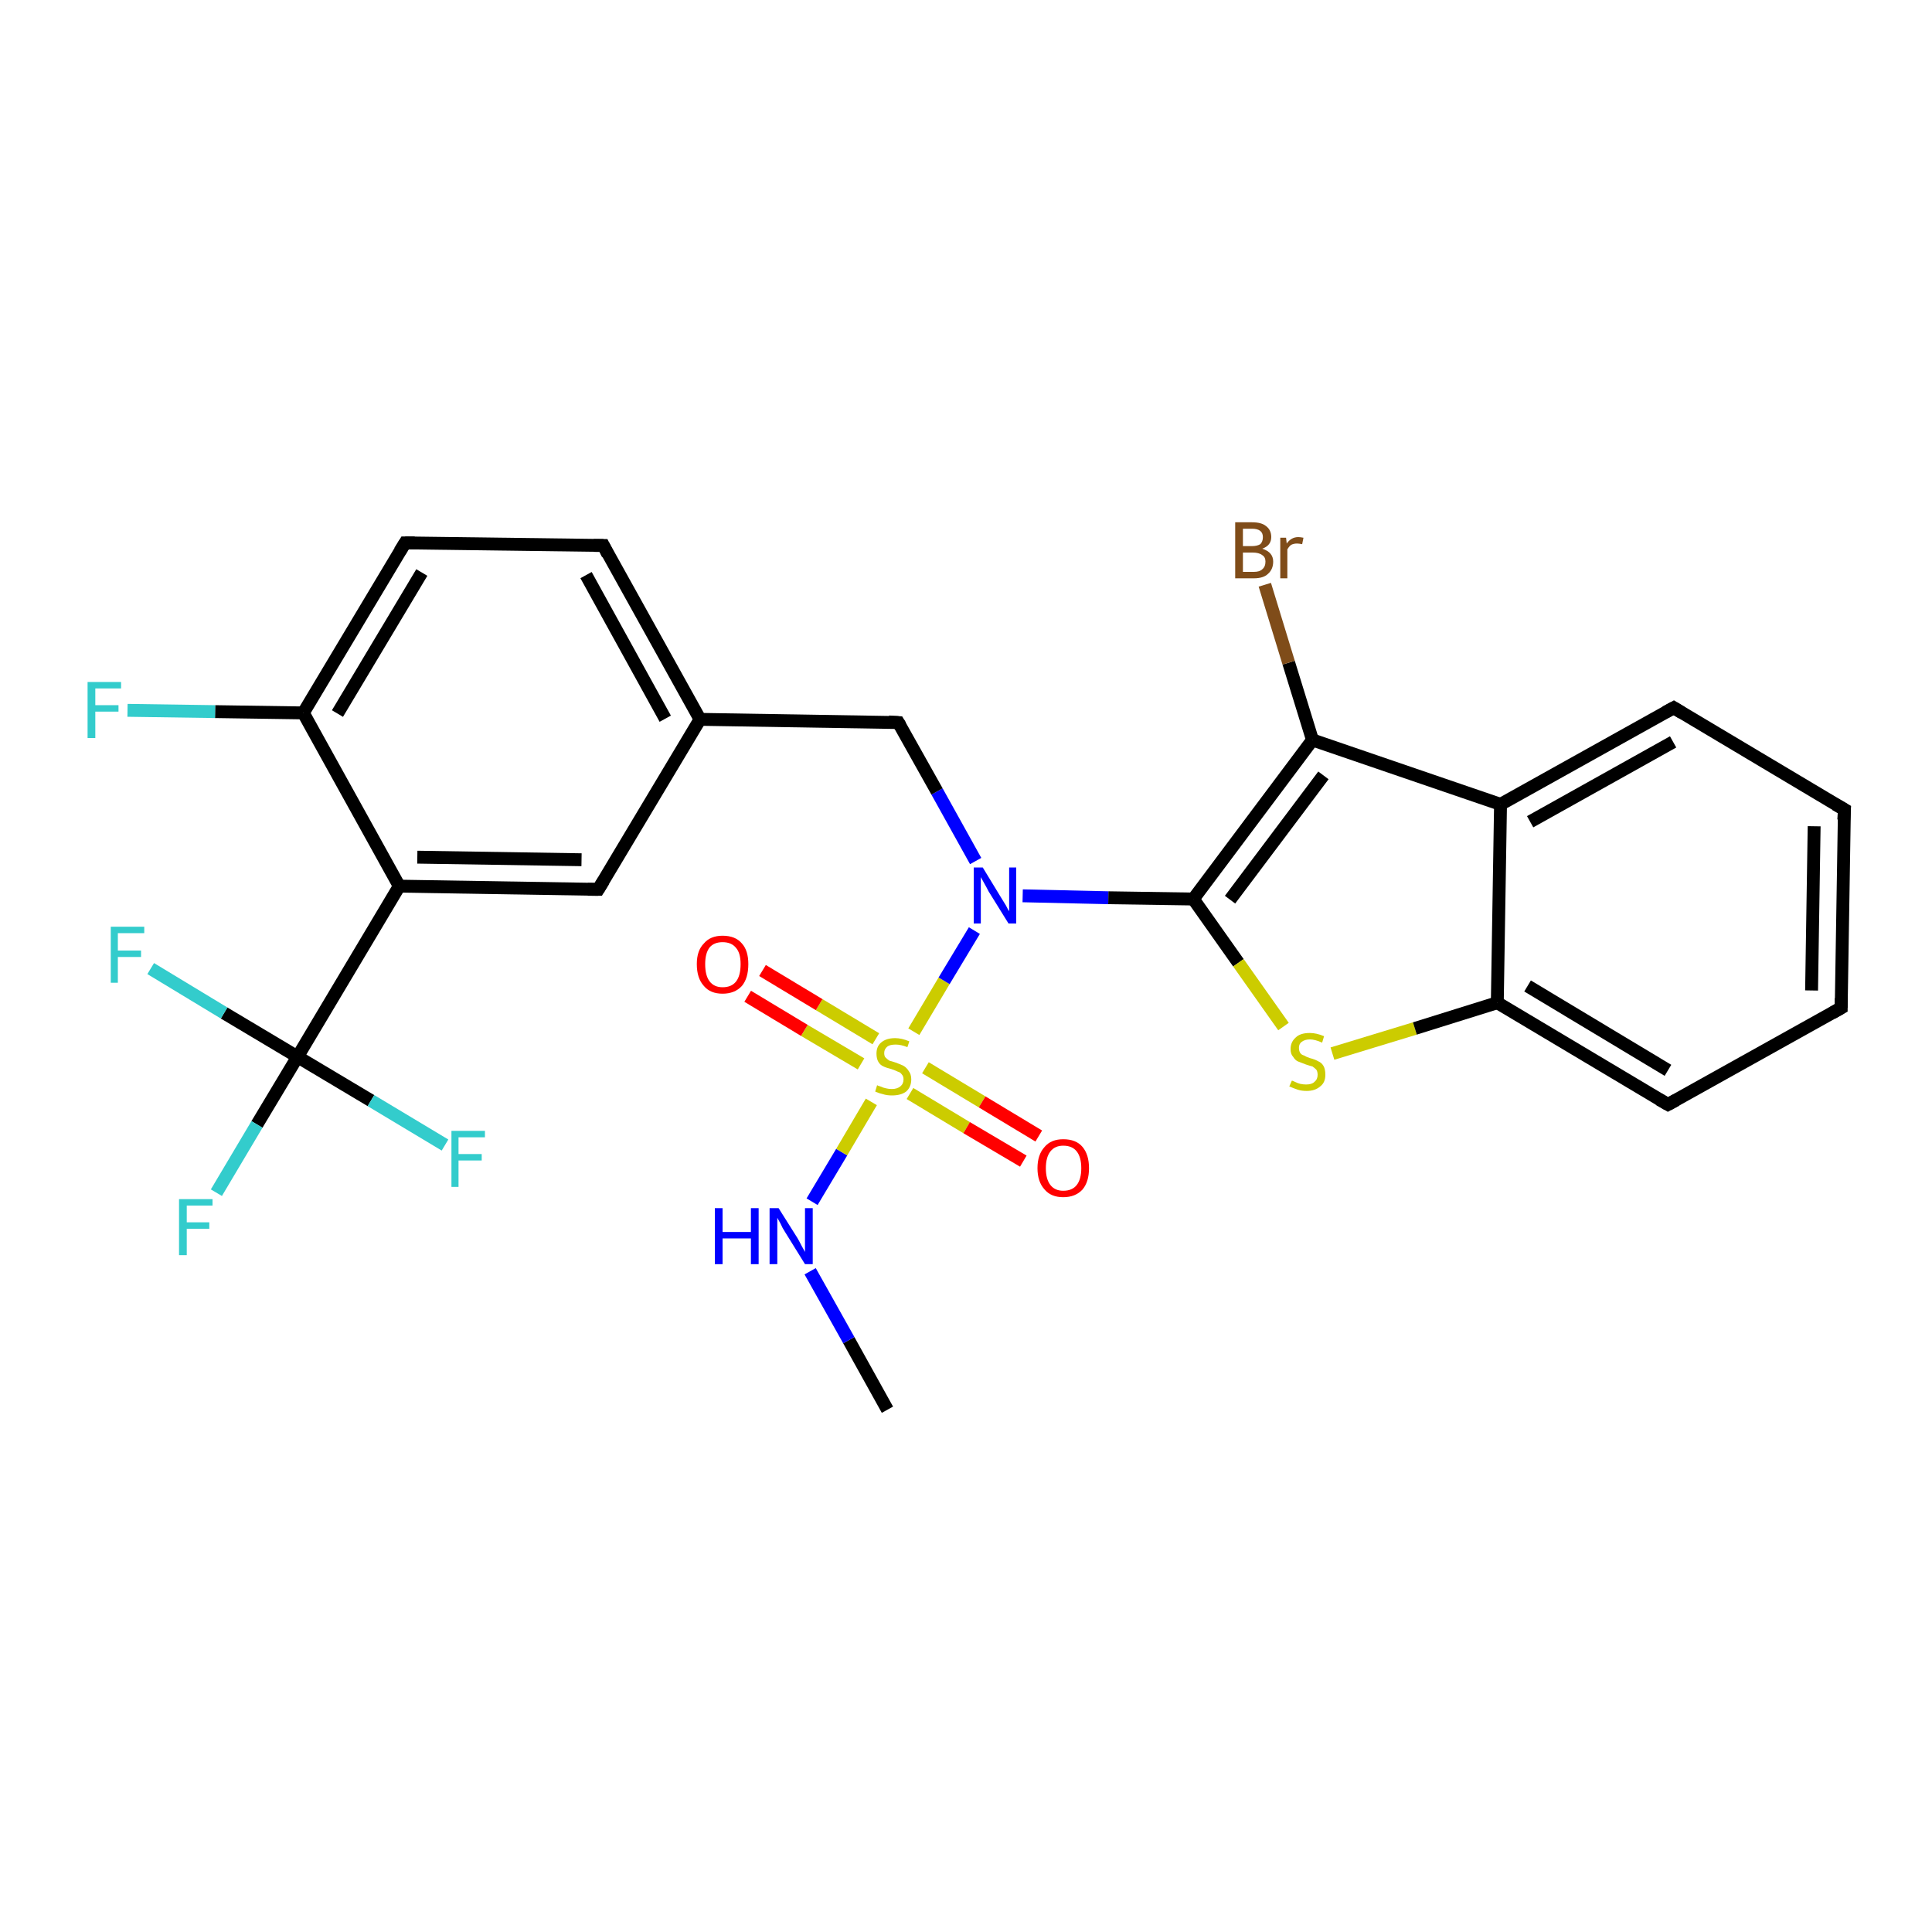 <?xml version='1.0' encoding='iso-8859-1'?>
<svg version='1.1' baseProfile='full'
              xmlns='http://www.w3.org/2000/svg'
                      xmlns:rdkit='http://www.rdkit.org/xml'
                      xmlns:xlink='http://www.w3.org/1999/xlink'
                  xml:space='preserve'
width='300px' height='300px' viewBox='0 0 300 300'>
<!-- END OF HEADER -->
<rect style='opacity:1.0;fill:#FFFFFF;stroke:none' width='300.0' height='300.0' x='0.0' y='0.0'> </rect>
<path class='bond-0 atom-0 atom-1' d='M 137.8,218.9 L 131.8,208.1' style='fill:none;fill-rule:evenodd;stroke:#000000;stroke-width:2.0px;stroke-linecap:butt;stroke-linejoin:miter;stroke-opacity:1' />
<path class='bond-0 atom-0 atom-1' d='M 131.8,208.1 L 125.8,197.4' style='fill:none;fill-rule:evenodd;stroke:#0000FF;stroke-width:2.0px;stroke-linecap:butt;stroke-linejoin:miter;stroke-opacity:1' />
<path class='bond-1 atom-1 atom-2' d='M 126.1,186.6 L 130.7,178.9' style='fill:none;fill-rule:evenodd;stroke:#0000FF;stroke-width:2.0px;stroke-linecap:butt;stroke-linejoin:miter;stroke-opacity:1' />
<path class='bond-1 atom-1 atom-2' d='M 130.7,178.9 L 135.3,171.1' style='fill:none;fill-rule:evenodd;stroke:#CCCC00;stroke-width:2.0px;stroke-linecap:butt;stroke-linejoin:miter;stroke-opacity:1' />
<path class='bond-2 atom-2 atom-3' d='M 141.3,169.8 L 150.1,175.1' style='fill:none;fill-rule:evenodd;stroke:#CCCC00;stroke-width:2.0px;stroke-linecap:butt;stroke-linejoin:miter;stroke-opacity:1' />
<path class='bond-2 atom-2 atom-3' d='M 150.1,175.1 L 158.9,180.3' style='fill:none;fill-rule:evenodd;stroke:#FF0000;stroke-width:2.0px;stroke-linecap:butt;stroke-linejoin:miter;stroke-opacity:1' />
<path class='bond-2 atom-2 atom-3' d='M 143.7,165.8 L 152.5,171.1' style='fill:none;fill-rule:evenodd;stroke:#CCCC00;stroke-width:2.0px;stroke-linecap:butt;stroke-linejoin:miter;stroke-opacity:1' />
<path class='bond-2 atom-2 atom-3' d='M 152.5,171.1 L 161.3,176.4' style='fill:none;fill-rule:evenodd;stroke:#FF0000;stroke-width:2.0px;stroke-linecap:butt;stroke-linejoin:miter;stroke-opacity:1' />
<path class='bond-3 atom-2 atom-4' d='M 136.0,161.3 L 127.2,156.0' style='fill:none;fill-rule:evenodd;stroke:#CCCC00;stroke-width:2.0px;stroke-linecap:butt;stroke-linejoin:miter;stroke-opacity:1' />
<path class='bond-3 atom-2 atom-4' d='M 127.2,156.0 L 118.4,150.7' style='fill:none;fill-rule:evenodd;stroke:#FF0000;stroke-width:2.0px;stroke-linecap:butt;stroke-linejoin:miter;stroke-opacity:1' />
<path class='bond-3 atom-2 atom-4' d='M 133.7,165.2 L 124.9,160.0' style='fill:none;fill-rule:evenodd;stroke:#CCCC00;stroke-width:2.0px;stroke-linecap:butt;stroke-linejoin:miter;stroke-opacity:1' />
<path class='bond-3 atom-2 atom-4' d='M 124.9,160.0 L 116.1,154.7' style='fill:none;fill-rule:evenodd;stroke:#FF0000;stroke-width:2.0px;stroke-linecap:butt;stroke-linejoin:miter;stroke-opacity:1' />
<path class='bond-4 atom-2 atom-5' d='M 141.9,160.2 L 146.6,152.3' style='fill:none;fill-rule:evenodd;stroke:#CCCC00;stroke-width:2.0px;stroke-linecap:butt;stroke-linejoin:miter;stroke-opacity:1' />
<path class='bond-4 atom-2 atom-5' d='M 146.6,152.3 L 151.3,144.5' style='fill:none;fill-rule:evenodd;stroke:#0000FF;stroke-width:2.0px;stroke-linecap:butt;stroke-linejoin:miter;stroke-opacity:1' />
<path class='bond-5 atom-5 atom-6' d='M 151.5,133.7 L 145.5,122.9' style='fill:none;fill-rule:evenodd;stroke:#0000FF;stroke-width:2.0px;stroke-linecap:butt;stroke-linejoin:miter;stroke-opacity:1' />
<path class='bond-5 atom-5 atom-6' d='M 145.5,122.9 L 139.5,112.2' style='fill:none;fill-rule:evenodd;stroke:#000000;stroke-width:2.0px;stroke-linecap:butt;stroke-linejoin:miter;stroke-opacity:1' />
<path class='bond-6 atom-6 atom-7' d='M 139.5,112.2 L 108.7,111.7' style='fill:none;fill-rule:evenodd;stroke:#000000;stroke-width:2.0px;stroke-linecap:butt;stroke-linejoin:miter;stroke-opacity:1' />
<path class='bond-7 atom-7 atom-8' d='M 108.7,111.7 L 93.7,84.7' style='fill:none;fill-rule:evenodd;stroke:#000000;stroke-width:2.0px;stroke-linecap:butt;stroke-linejoin:miter;stroke-opacity:1' />
<path class='bond-7 atom-7 atom-8' d='M 103.3,111.6 L 91.0,89.3' style='fill:none;fill-rule:evenodd;stroke:#000000;stroke-width:2.0px;stroke-linecap:butt;stroke-linejoin:miter;stroke-opacity:1' />
<path class='bond-8 atom-8 atom-9' d='M 93.7,84.7 L 62.9,84.3' style='fill:none;fill-rule:evenodd;stroke:#000000;stroke-width:2.0px;stroke-linecap:butt;stroke-linejoin:miter;stroke-opacity:1' />
<path class='bond-9 atom-9 atom-10' d='M 62.9,84.3 L 47.1,110.7' style='fill:none;fill-rule:evenodd;stroke:#000000;stroke-width:2.0px;stroke-linecap:butt;stroke-linejoin:miter;stroke-opacity:1' />
<path class='bond-9 atom-9 atom-10' d='M 65.5,88.9 L 52.4,110.8' style='fill:none;fill-rule:evenodd;stroke:#000000;stroke-width:2.0px;stroke-linecap:butt;stroke-linejoin:miter;stroke-opacity:1' />
<path class='bond-10 atom-10 atom-11' d='M 47.1,110.7 L 33.4,110.5' style='fill:none;fill-rule:evenodd;stroke:#000000;stroke-width:2.0px;stroke-linecap:butt;stroke-linejoin:miter;stroke-opacity:1' />
<path class='bond-10 atom-10 atom-11' d='M 33.4,110.5 L 19.8,110.3' style='fill:none;fill-rule:evenodd;stroke:#33CCCC;stroke-width:2.0px;stroke-linecap:butt;stroke-linejoin:miter;stroke-opacity:1' />
<path class='bond-11 atom-10 atom-12' d='M 47.1,110.7 L 62.0,137.6' style='fill:none;fill-rule:evenodd;stroke:#000000;stroke-width:2.0px;stroke-linecap:butt;stroke-linejoin:miter;stroke-opacity:1' />
<path class='bond-12 atom-12 atom-13' d='M 62.0,137.6 L 92.9,138.1' style='fill:none;fill-rule:evenodd;stroke:#000000;stroke-width:2.0px;stroke-linecap:butt;stroke-linejoin:miter;stroke-opacity:1' />
<path class='bond-12 atom-12 atom-13' d='M 64.8,133.1 L 90.3,133.5' style='fill:none;fill-rule:evenodd;stroke:#000000;stroke-width:2.0px;stroke-linecap:butt;stroke-linejoin:miter;stroke-opacity:1' />
<path class='bond-13 atom-12 atom-14' d='M 62.0,137.6 L 46.2,164.1' style='fill:none;fill-rule:evenodd;stroke:#000000;stroke-width:2.0px;stroke-linecap:butt;stroke-linejoin:miter;stroke-opacity:1' />
<path class='bond-14 atom-14 atom-15' d='M 46.2,164.1 L 39.9,174.6' style='fill:none;fill-rule:evenodd;stroke:#000000;stroke-width:2.0px;stroke-linecap:butt;stroke-linejoin:miter;stroke-opacity:1' />
<path class='bond-14 atom-14 atom-15' d='M 39.9,174.6 L 33.6,185.2' style='fill:none;fill-rule:evenodd;stroke:#33CCCC;stroke-width:2.0px;stroke-linecap:butt;stroke-linejoin:miter;stroke-opacity:1' />
<path class='bond-15 atom-14 atom-16' d='M 46.2,164.1 L 34.8,157.3' style='fill:none;fill-rule:evenodd;stroke:#000000;stroke-width:2.0px;stroke-linecap:butt;stroke-linejoin:miter;stroke-opacity:1' />
<path class='bond-15 atom-14 atom-16' d='M 34.8,157.3 L 23.4,150.4' style='fill:none;fill-rule:evenodd;stroke:#33CCCC;stroke-width:2.0px;stroke-linecap:butt;stroke-linejoin:miter;stroke-opacity:1' />
<path class='bond-16 atom-14 atom-17' d='M 46.2,164.1 L 57.6,170.9' style='fill:none;fill-rule:evenodd;stroke:#000000;stroke-width:2.0px;stroke-linecap:butt;stroke-linejoin:miter;stroke-opacity:1' />
<path class='bond-16 atom-14 atom-17' d='M 57.6,170.9 L 69.1,177.8' style='fill:none;fill-rule:evenodd;stroke:#33CCCC;stroke-width:2.0px;stroke-linecap:butt;stroke-linejoin:miter;stroke-opacity:1' />
<path class='bond-17 atom-5 atom-18' d='M 158.8,139.1 L 172.1,139.4' style='fill:none;fill-rule:evenodd;stroke:#0000FF;stroke-width:2.0px;stroke-linecap:butt;stroke-linejoin:miter;stroke-opacity:1' />
<path class='bond-17 atom-5 atom-18' d='M 172.1,139.4 L 185.3,139.6' style='fill:none;fill-rule:evenodd;stroke:#000000;stroke-width:2.0px;stroke-linecap:butt;stroke-linejoin:miter;stroke-opacity:1' />
<path class='bond-18 atom-18 atom-19' d='M 185.3,139.6 L 192.3,149.5' style='fill:none;fill-rule:evenodd;stroke:#000000;stroke-width:2.0px;stroke-linecap:butt;stroke-linejoin:miter;stroke-opacity:1' />
<path class='bond-18 atom-18 atom-19' d='M 192.3,149.5 L 199.3,159.4' style='fill:none;fill-rule:evenodd;stroke:#CCCC00;stroke-width:2.0px;stroke-linecap:butt;stroke-linejoin:miter;stroke-opacity:1' />
<path class='bond-19 atom-19 atom-20' d='M 206.9,163.6 L 219.7,159.7' style='fill:none;fill-rule:evenodd;stroke:#CCCC00;stroke-width:2.0px;stroke-linecap:butt;stroke-linejoin:miter;stroke-opacity:1' />
<path class='bond-19 atom-19 atom-20' d='M 219.7,159.7 L 232.5,155.7' style='fill:none;fill-rule:evenodd;stroke:#000000;stroke-width:2.0px;stroke-linecap:butt;stroke-linejoin:miter;stroke-opacity:1' />
<path class='bond-20 atom-20 atom-21' d='M 232.5,155.7 L 259.0,171.5' style='fill:none;fill-rule:evenodd;stroke:#000000;stroke-width:2.0px;stroke-linecap:butt;stroke-linejoin:miter;stroke-opacity:1' />
<path class='bond-20 atom-20 atom-21' d='M 237.2,153.1 L 259.0,166.2' style='fill:none;fill-rule:evenodd;stroke:#000000;stroke-width:2.0px;stroke-linecap:butt;stroke-linejoin:miter;stroke-opacity:1' />
<path class='bond-21 atom-21 atom-22' d='M 259.0,171.5 L 285.9,156.5' style='fill:none;fill-rule:evenodd;stroke:#000000;stroke-width:2.0px;stroke-linecap:butt;stroke-linejoin:miter;stroke-opacity:1' />
<path class='bond-22 atom-22 atom-23' d='M 285.9,156.5 L 286.4,125.7' style='fill:none;fill-rule:evenodd;stroke:#000000;stroke-width:2.0px;stroke-linecap:butt;stroke-linejoin:miter;stroke-opacity:1' />
<path class='bond-22 atom-22 atom-23' d='M 281.3,153.8 L 281.7,128.3' style='fill:none;fill-rule:evenodd;stroke:#000000;stroke-width:2.0px;stroke-linecap:butt;stroke-linejoin:miter;stroke-opacity:1' />
<path class='bond-23 atom-23 atom-24' d='M 286.4,125.7 L 259.9,109.9' style='fill:none;fill-rule:evenodd;stroke:#000000;stroke-width:2.0px;stroke-linecap:butt;stroke-linejoin:miter;stroke-opacity:1' />
<path class='bond-24 atom-24 atom-25' d='M 259.9,109.9 L 233.0,124.9' style='fill:none;fill-rule:evenodd;stroke:#000000;stroke-width:2.0px;stroke-linecap:butt;stroke-linejoin:miter;stroke-opacity:1' />
<path class='bond-24 atom-24 atom-25' d='M 259.8,115.2 L 237.6,127.6' style='fill:none;fill-rule:evenodd;stroke:#000000;stroke-width:2.0px;stroke-linecap:butt;stroke-linejoin:miter;stroke-opacity:1' />
<path class='bond-25 atom-25 atom-26' d='M 233.0,124.9 L 203.8,114.9' style='fill:none;fill-rule:evenodd;stroke:#000000;stroke-width:2.0px;stroke-linecap:butt;stroke-linejoin:miter;stroke-opacity:1' />
<path class='bond-26 atom-26 atom-27' d='M 203.8,114.9 L 200.1,102.9' style='fill:none;fill-rule:evenodd;stroke:#000000;stroke-width:2.0px;stroke-linecap:butt;stroke-linejoin:miter;stroke-opacity:1' />
<path class='bond-26 atom-26 atom-27' d='M 200.1,102.9 L 196.4,90.8' style='fill:none;fill-rule:evenodd;stroke:#7F4C19;stroke-width:2.0px;stroke-linecap:butt;stroke-linejoin:miter;stroke-opacity:1' />
<path class='bond-27 atom-13 atom-7' d='M 92.9,138.1 L 108.7,111.7' style='fill:none;fill-rule:evenodd;stroke:#000000;stroke-width:2.0px;stroke-linecap:butt;stroke-linejoin:miter;stroke-opacity:1' />
<path class='bond-28 atom-26 atom-18' d='M 203.8,114.9 L 185.3,139.6' style='fill:none;fill-rule:evenodd;stroke:#000000;stroke-width:2.0px;stroke-linecap:butt;stroke-linejoin:miter;stroke-opacity:1' />
<path class='bond-28 atom-26 atom-18' d='M 205.5,120.4 L 191.0,139.7' style='fill:none;fill-rule:evenodd;stroke:#000000;stroke-width:2.0px;stroke-linecap:butt;stroke-linejoin:miter;stroke-opacity:1' />
<path class='bond-29 atom-25 atom-20' d='M 233.0,124.9 L 232.5,155.7' style='fill:none;fill-rule:evenodd;stroke:#000000;stroke-width:2.0px;stroke-linecap:butt;stroke-linejoin:miter;stroke-opacity:1' />
<path d='M 139.8,112.7 L 139.5,112.2 L 138.0,112.1' style='fill:none;stroke:#000000;stroke-width:2.0px;stroke-linecap:butt;stroke-linejoin:miter;stroke-opacity:1;' />
<path d='M 94.4,86.1 L 93.7,84.7 L 92.2,84.7' style='fill:none;stroke:#000000;stroke-width:2.0px;stroke-linecap:butt;stroke-linejoin:miter;stroke-opacity:1;' />
<path d='M 64.4,84.3 L 62.9,84.3 L 62.1,85.6' style='fill:none;stroke:#000000;stroke-width:2.0px;stroke-linecap:butt;stroke-linejoin:miter;stroke-opacity:1;' />
<path d='M 91.3,138.1 L 92.9,138.1 L 93.7,136.8' style='fill:none;stroke:#000000;stroke-width:2.0px;stroke-linecap:butt;stroke-linejoin:miter;stroke-opacity:1;' />
<path d='M 257.6,170.7 L 259.0,171.5 L 260.3,170.8' style='fill:none;stroke:#000000;stroke-width:2.0px;stroke-linecap:butt;stroke-linejoin:miter;stroke-opacity:1;' />
<path d='M 284.5,157.3 L 285.9,156.5 L 285.9,155.0' style='fill:none;stroke:#000000;stroke-width:2.0px;stroke-linecap:butt;stroke-linejoin:miter;stroke-opacity:1;' />
<path d='M 286.3,127.3 L 286.4,125.7 L 285.0,124.9' style='fill:none;stroke:#000000;stroke-width:2.0px;stroke-linecap:butt;stroke-linejoin:miter;stroke-opacity:1;' />
<path d='M 261.2,110.7 L 259.9,109.9 L 258.6,110.6' style='fill:none;stroke:#000000;stroke-width:2.0px;stroke-linecap:butt;stroke-linejoin:miter;stroke-opacity:1;' />
<path class='atom-1' d='M 111.0 187.6
L 112.2 187.6
L 112.2 191.3
L 116.6 191.3
L 116.6 187.6
L 117.8 187.6
L 117.8 196.3
L 116.6 196.3
L 116.6 192.3
L 112.2 192.3
L 112.2 196.3
L 111.0 196.3
L 111.0 187.6
' fill='#0000FF'/>
<path class='atom-1' d='M 120.9 187.6
L 123.8 192.2
Q 124.1 192.7, 124.5 193.5
Q 125.0 194.4, 125.0 194.4
L 125.0 187.6
L 126.2 187.6
L 126.2 196.3
L 125.0 196.3
L 121.9 191.3
Q 121.5 190.7, 121.2 190.0
Q 120.8 189.3, 120.7 189.1
L 120.7 196.3
L 119.5 196.3
L 119.5 187.6
L 120.9 187.6
' fill='#0000FF'/>
<path class='atom-2' d='M 136.2 168.5
Q 136.3 168.6, 136.7 168.7
Q 137.1 168.9, 137.6 169.0
Q 138.0 169.1, 138.5 169.1
Q 139.3 169.1, 139.8 168.7
Q 140.3 168.3, 140.3 167.6
Q 140.3 167.1, 140.0 166.8
Q 139.8 166.5, 139.4 166.4
Q 139.0 166.2, 138.4 166.0
Q 137.6 165.8, 137.2 165.6
Q 136.7 165.4, 136.4 164.9
Q 136.1 164.4, 136.1 163.6
Q 136.1 162.5, 136.8 161.9
Q 137.6 161.2, 139.0 161.2
Q 140.0 161.2, 141.2 161.7
L 140.9 162.6
Q 139.9 162.2, 139.1 162.2
Q 138.2 162.2, 137.8 162.5
Q 137.3 162.9, 137.3 163.5
Q 137.3 164.0, 137.5 164.2
Q 137.8 164.5, 138.1 164.7
Q 138.5 164.8, 139.1 165.0
Q 139.9 165.3, 140.3 165.5
Q 140.8 165.8, 141.1 166.3
Q 141.5 166.8, 141.5 167.6
Q 141.5 168.8, 140.7 169.5
Q 139.9 170.1, 138.5 170.1
Q 137.7 170.1, 137.1 169.9
Q 136.6 169.8, 135.9 169.5
L 136.2 168.5
' fill='#CCCC00'/>
<path class='atom-3' d='M 161.1 181.4
Q 161.1 179.3, 162.2 178.1
Q 163.2 176.9, 165.1 176.9
Q 167.1 176.9, 168.1 178.1
Q 169.1 179.3, 169.1 181.4
Q 169.1 183.5, 168.1 184.7
Q 167.0 185.9, 165.1 185.9
Q 163.2 185.9, 162.2 184.7
Q 161.1 183.5, 161.1 181.4
M 165.1 184.9
Q 166.5 184.9, 167.2 184.0
Q 167.9 183.1, 167.9 181.4
Q 167.9 179.7, 167.2 178.8
Q 166.5 177.9, 165.1 177.9
Q 163.8 177.9, 163.1 178.8
Q 162.4 179.7, 162.4 181.4
Q 162.4 183.1, 163.1 184.0
Q 163.8 184.9, 165.1 184.9
' fill='#FF0000'/>
<path class='atom-4' d='M 108.2 149.7
Q 108.2 147.6, 109.3 146.5
Q 110.3 145.3, 112.2 145.3
Q 114.2 145.3, 115.2 146.5
Q 116.2 147.6, 116.2 149.7
Q 116.2 151.9, 115.2 153.1
Q 114.1 154.3, 112.2 154.3
Q 110.3 154.3, 109.3 153.1
Q 108.2 151.9, 108.2 149.7
M 112.2 153.3
Q 113.6 153.3, 114.3 152.4
Q 115.0 151.5, 115.0 149.7
Q 115.0 148.0, 114.3 147.2
Q 113.6 146.3, 112.2 146.3
Q 110.9 146.3, 110.2 147.1
Q 109.5 148.0, 109.5 149.7
Q 109.5 151.5, 110.2 152.4
Q 110.9 153.3, 112.2 153.3
' fill='#FF0000'/>
<path class='atom-5' d='M 152.6 134.7
L 155.4 139.3
Q 155.7 139.8, 156.2 140.6
Q 156.6 141.4, 156.7 141.5
L 156.7 134.7
L 157.8 134.7
L 157.8 143.4
L 156.6 143.4
L 153.5 138.4
Q 153.2 137.8, 152.8 137.1
Q 152.4 136.4, 152.3 136.2
L 152.3 143.4
L 151.2 143.4
L 151.2 134.7
L 152.6 134.7
' fill='#0000FF'/>
<path class='atom-11' d='M 13.6 105.9
L 18.8 105.9
L 18.8 106.9
L 14.8 106.9
L 14.8 109.5
L 18.4 109.5
L 18.4 110.5
L 14.8 110.5
L 14.8 114.6
L 13.6 114.6
L 13.6 105.9
' fill='#33CCCC'/>
<path class='atom-15' d='M 27.8 186.2
L 33.0 186.2
L 33.0 187.2
L 29.0 187.2
L 29.0 189.8
L 32.5 189.8
L 32.5 190.8
L 29.0 190.8
L 29.0 194.9
L 27.8 194.9
L 27.8 186.2
' fill='#33CCCC'/>
<path class='atom-16' d='M 17.2 143.9
L 22.4 143.9
L 22.4 144.9
L 18.3 144.9
L 18.3 147.6
L 21.9 147.6
L 21.9 148.6
L 18.3 148.6
L 18.3 152.6
L 17.2 152.6
L 17.2 143.9
' fill='#33CCCC'/>
<path class='atom-17' d='M 70.1 175.6
L 75.3 175.6
L 75.3 176.6
L 71.2 176.6
L 71.2 179.2
L 74.8 179.2
L 74.8 180.2
L 71.2 180.2
L 71.2 184.3
L 70.1 184.3
L 70.1 175.6
' fill='#33CCCC'/>
<path class='atom-19' d='M 200.6 167.8
Q 200.7 167.8, 201.1 168.0
Q 201.5 168.2, 201.9 168.3
Q 202.4 168.4, 202.8 168.4
Q 203.7 168.4, 204.1 168.0
Q 204.6 167.6, 204.6 166.9
Q 204.6 166.4, 204.4 166.1
Q 204.1 165.8, 203.8 165.6
Q 203.4 165.5, 202.8 165.3
Q 202.0 165.0, 201.5 164.8
Q 201.1 164.6, 200.8 164.1
Q 200.4 163.7, 200.4 162.9
Q 200.4 161.8, 201.2 161.1
Q 201.9 160.4, 203.4 160.4
Q 204.4 160.4, 205.6 160.9
L 205.3 161.9
Q 204.2 161.4, 203.4 161.4
Q 202.6 161.4, 202.1 161.8
Q 201.7 162.1, 201.7 162.7
Q 201.7 163.2, 201.9 163.5
Q 202.1 163.8, 202.5 163.9
Q 202.8 164.1, 203.4 164.3
Q 204.2 164.5, 204.7 164.8
Q 205.2 165.0, 205.5 165.5
Q 205.8 166.0, 205.8 166.9
Q 205.8 168.1, 205.0 168.7
Q 204.2 169.4, 202.9 169.4
Q 202.1 169.4, 201.5 169.2
Q 200.9 169.0, 200.2 168.7
L 200.6 167.8
' fill='#CCCC00'/>
<path class='atom-27' d='M 196.0 85.2
Q 196.9 85.5, 197.3 86.0
Q 197.7 86.5, 197.7 87.2
Q 197.7 88.4, 196.9 89.1
Q 196.2 89.8, 194.7 89.8
L 191.8 89.8
L 191.8 81.1
L 194.4 81.1
Q 195.9 81.1, 196.6 81.7
Q 197.4 82.3, 197.4 83.4
Q 197.4 84.7, 196.0 85.2
M 193.0 82.1
L 193.0 84.8
L 194.4 84.8
Q 195.2 84.8, 195.7 84.5
Q 196.1 84.1, 196.1 83.4
Q 196.1 82.1, 194.4 82.1
L 193.0 82.1
M 194.7 88.8
Q 195.6 88.8, 196.0 88.4
Q 196.5 88.0, 196.5 87.2
Q 196.5 86.5, 196.0 86.2
Q 195.5 85.8, 194.5 85.8
L 193.0 85.8
L 193.0 88.8
L 194.7 88.8
' fill='#7F4C19'/>
<path class='atom-27' d='M 199.7 83.5
L 199.8 84.4
Q 200.5 83.4, 201.6 83.4
Q 201.9 83.4, 202.4 83.5
L 202.2 84.5
Q 201.7 84.4, 201.4 84.4
Q 200.9 84.4, 200.5 84.6
Q 200.2 84.8, 199.9 85.3
L 199.9 89.8
L 198.8 89.8
L 198.8 83.5
L 199.7 83.5
' fill='#7F4C19'/>
</svg>

